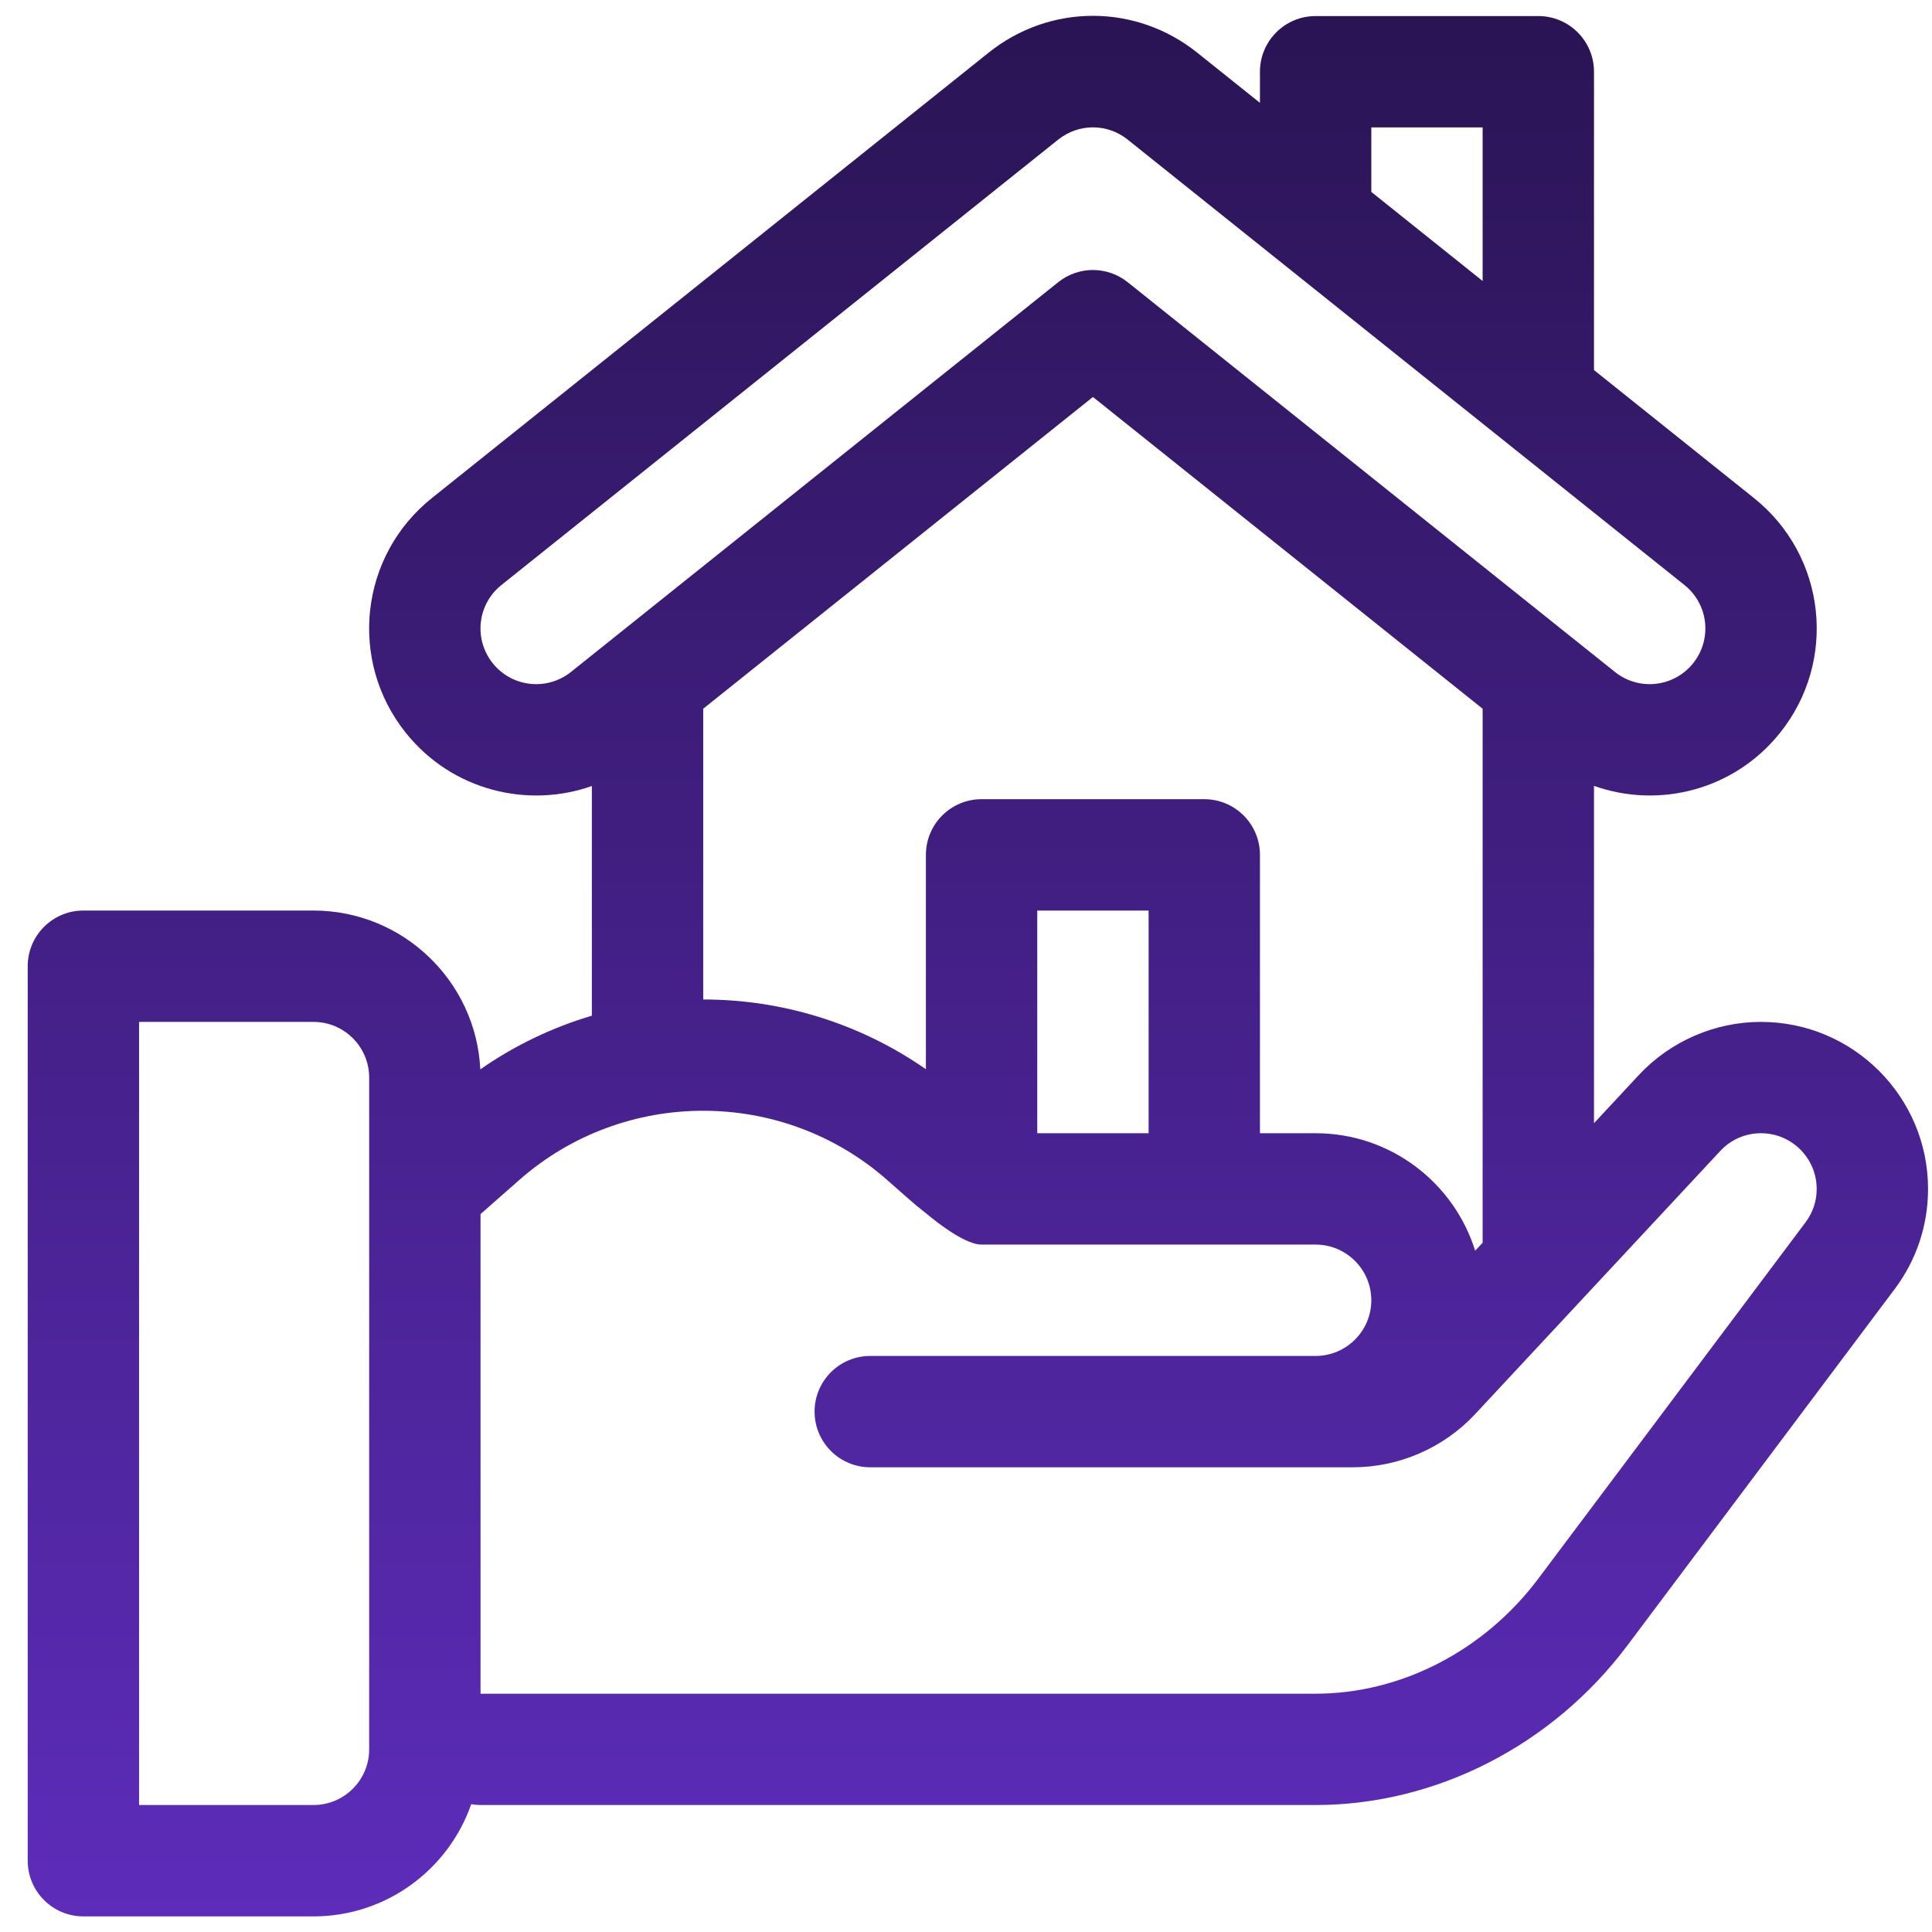 <svg xmlns="http://www.w3.org/2000/svg" width="61" height="61" viewBox="0 0 61 61" fill="none"><path d="M55.601 32.265C54.143 32.265 52.737 32.877 51.742 33.944L50.328 35.463C50.328 34.233 50.328 25.933 50.328 24.813C52.403 25.548 54.77 24.932 56.203 23.137C58.024 20.863 57.658 17.546 55.379 15.726L50.328 11.684V2.265C50.328 1.294 49.541 0.507 48.57 0.507H41.539C40.568 0.507 39.781 1.294 39.781 2.265V3.247L37.801 1.663C35.862 0.112 33.153 0.112 31.214 1.663L13.637 15.725C11.356 17.546 10.993 20.864 12.811 23.136C14.28 24.974 16.678 25.529 18.687 24.817V32.069C17.45 32.436 16.259 33.001 15.165 33.764C15.03 30.976 12.719 28.749 9.898 28.749H2.633C1.662 28.749 0.875 29.536 0.875 30.507V58.749C0.875 59.72 1.662 60.507 2.633 60.507H9.898C12.2 60.507 14.16 59.025 14.878 56.965C14.974 56.981 15.072 56.991 15.172 56.991H41.539C45.336 56.991 49.016 55.108 51.383 51.952L59.822 40.7C60.511 39.782 60.875 38.688 60.875 37.538C60.875 34.63 58.509 32.265 55.601 32.265ZM11.656 55.234C11.656 56.203 10.868 56.991 9.898 56.991H4.391V32.265H9.899C10.868 32.265 11.656 33.053 11.656 34.023L11.656 55.234ZM43.297 4.023H46.812V8.872L43.297 6.059V4.023ZM18.027 21.216C17.271 21.82 16.166 21.702 15.557 20.94C14.953 20.185 15.068 19.081 15.832 18.471L33.41 4.409C34.056 3.892 34.959 3.892 35.605 4.408L53.184 18.472C53.94 19.075 54.069 20.178 53.457 20.942C52.853 21.698 51.748 21.823 50.988 21.215L35.606 8.911C35.285 8.654 34.896 8.525 34.508 8.525C34.119 8.525 33.731 8.654 33.41 8.911C32.762 9.429 18.676 20.696 18.027 21.216ZM38.023 25.233H30.992C30.021 25.233 29.234 26.02 29.234 26.991V33.759C27.129 32.293 24.667 31.557 22.203 31.557V22.377L34.508 12.534L46.812 22.377C46.812 22.555 46.812 37.048 46.812 37.196V39.237L46.576 39.49C45.908 37.343 43.903 35.78 41.539 35.78H39.781V26.991C39.781 26.02 38.994 25.233 38.023 25.233ZM36.266 28.749V35.78H32.75V28.749H36.266ZM57.009 38.591L48.57 49.843C46.864 52.118 44.236 53.476 41.539 53.476H15.172V38.333L16.397 37.255C19.707 34.342 24.7 34.342 28.009 37.255C28.631 37.802 28.898 38.047 29.155 38.241C29.267 38.326 30.371 39.296 30.992 39.296C31.16 39.296 41.539 39.296 41.539 39.296C42.508 39.296 43.297 40.084 43.297 41.054C43.297 42.023 42.508 42.812 41.539 42.812C40.414 42.812 27.762 42.812 27.477 42.812C26.506 42.812 25.719 43.599 25.719 44.569C25.719 45.54 26.506 46.327 27.477 46.327C29.515 46.327 41.103 46.327 42.717 46.327C44.175 46.327 45.582 45.715 46.576 44.648L54.315 36.34C54.651 35.979 55.108 35.78 55.601 35.78C56.571 35.78 57.359 36.569 57.359 37.538C57.359 37.922 57.238 38.286 57.009 38.591Z" fill="url(#paint0_linear_2287_8967)"></path><defs><linearGradient id="paint0_linear_2287_8967" x1="30.875" y1="0.5" x2="30.875" y2="60.507" gradientUnits="userSpaceOnUse"><stop stop-color="#2A1454"></stop><stop offset="1" stop-color="#5D2CBA"></stop></linearGradient></defs></svg>